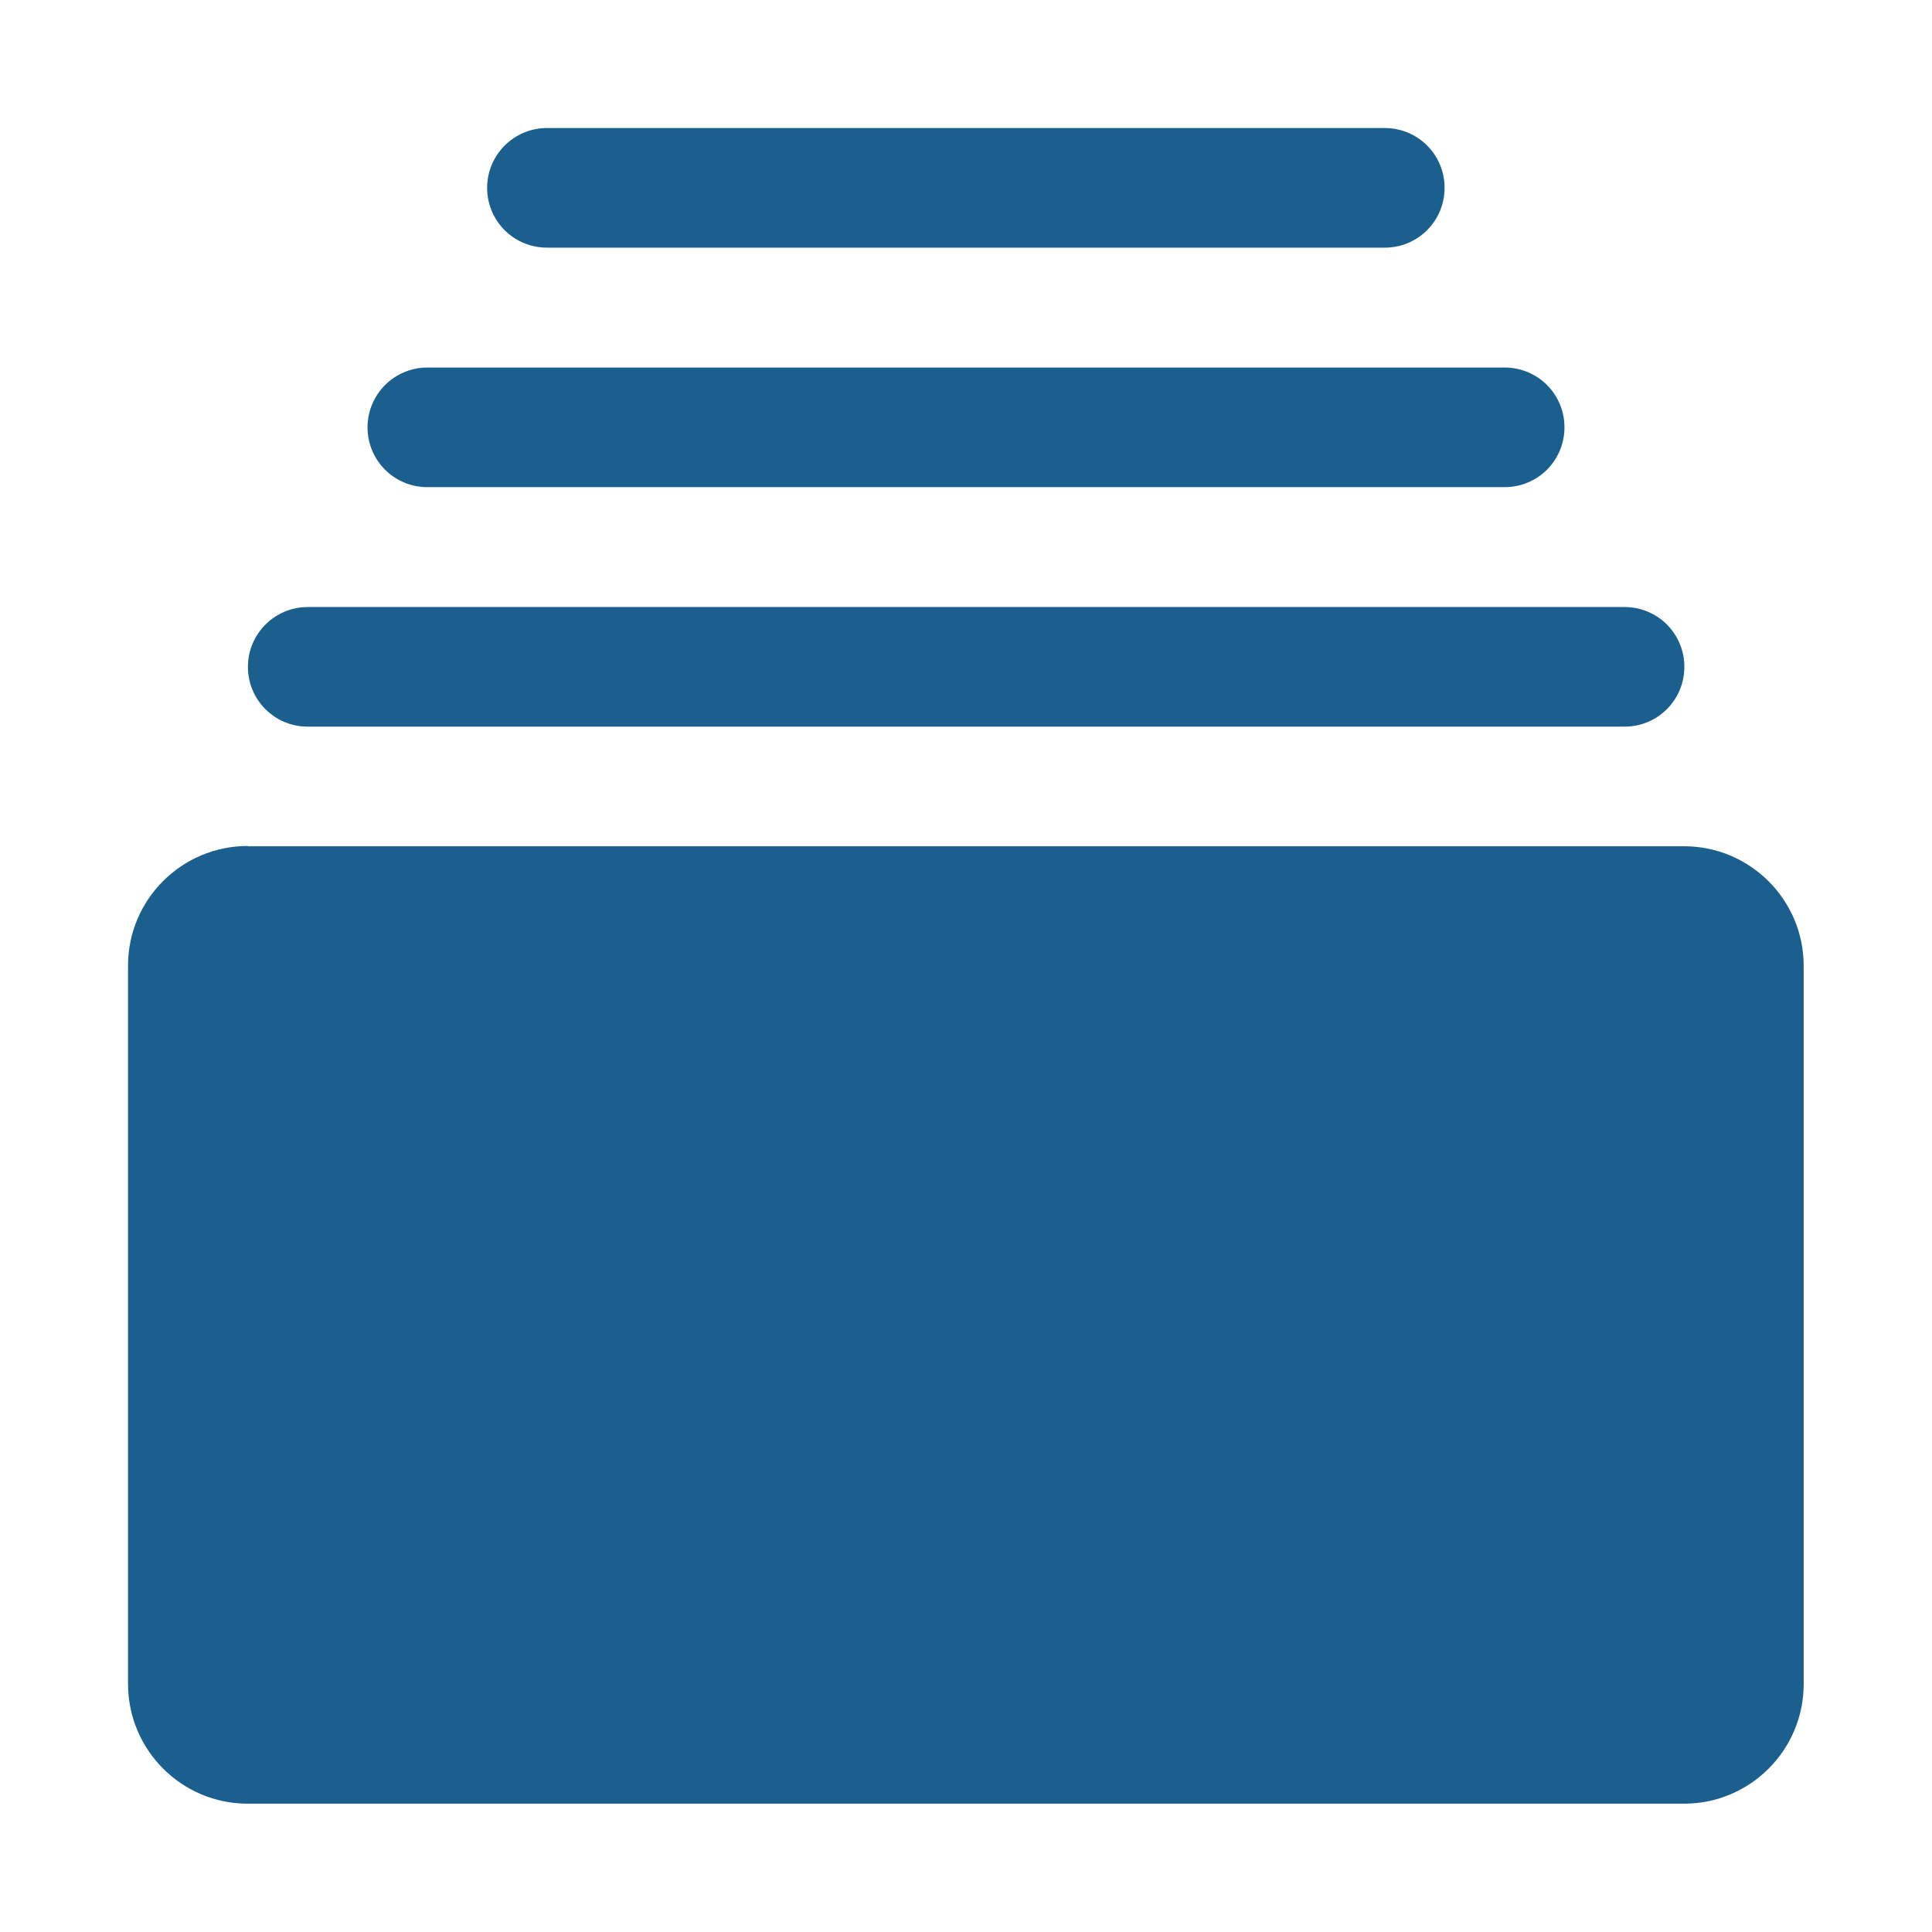 <?xml version="1.0" encoding="UTF-8"?>
<!DOCTYPE svg PUBLIC "-//W3C//DTD SVG 1.1//EN" "http://www.w3.org/Graphics/SVG/1.1/DTD/svg11.dtd">
<!-- Creator: CorelDRAW X6 -->
<svg xmlns="http://www.w3.org/2000/svg" xml:space="preserve" width="92.136mm" height="92.136mm" version="1.1" shape-rendering="geometricPrecision" text-rendering="geometricPrecision" image-rendering="optimizeQuality" fill-rule="evenodd" clip-rule="evenodd"
viewBox="0 0 6881 6881"
 xmlns:xlink="http://www.w3.org/1999/xlink">
 <g id="Ebene_x0020_1">
  <rect fill="none" width="6881" height="6881"/>
  <g id="_900216096">
   <g>
    <path fill="#1B5F8F" d="M882 3014l5116 0c235,0 426,191 426,426l0 2558c0,235 -191,426 -426,426l-5116 0c-235,0 -426,-191 -426,-427l0 -2558c0,-235 191,-426 427,-426z"/>
    <path fill="#1B5F8F" d="M1096 2162l4690 0c118,0 213,95 213,213l0 0c0,118 -95,213 -213,213l-4690 0c-118,0 -213,-95 -213,-213l0 0c0,-118 96,-213 213,-213z"/>
    <path fill="#1B5F8F" d="M1522 1309l3837 0c118,0 213,95 213,213l0 0c0,118 -95,213 -213,213l-3837 0c-118,0 -213,-95 -213,-213l0 0c0,-118 96,-213 213,-213z"/>
    <path fill="#1B5F8F" d="M1948 456l2984 0c118,0 213,95 213,213l0 0c0,118 -95,213 -213,213l-2984 0c-118,0 -213,-95 -213,-213l0 0c0,-118 96,-213 213,-213z"/>
   </g>
  </g>
 </g>
</svg>
